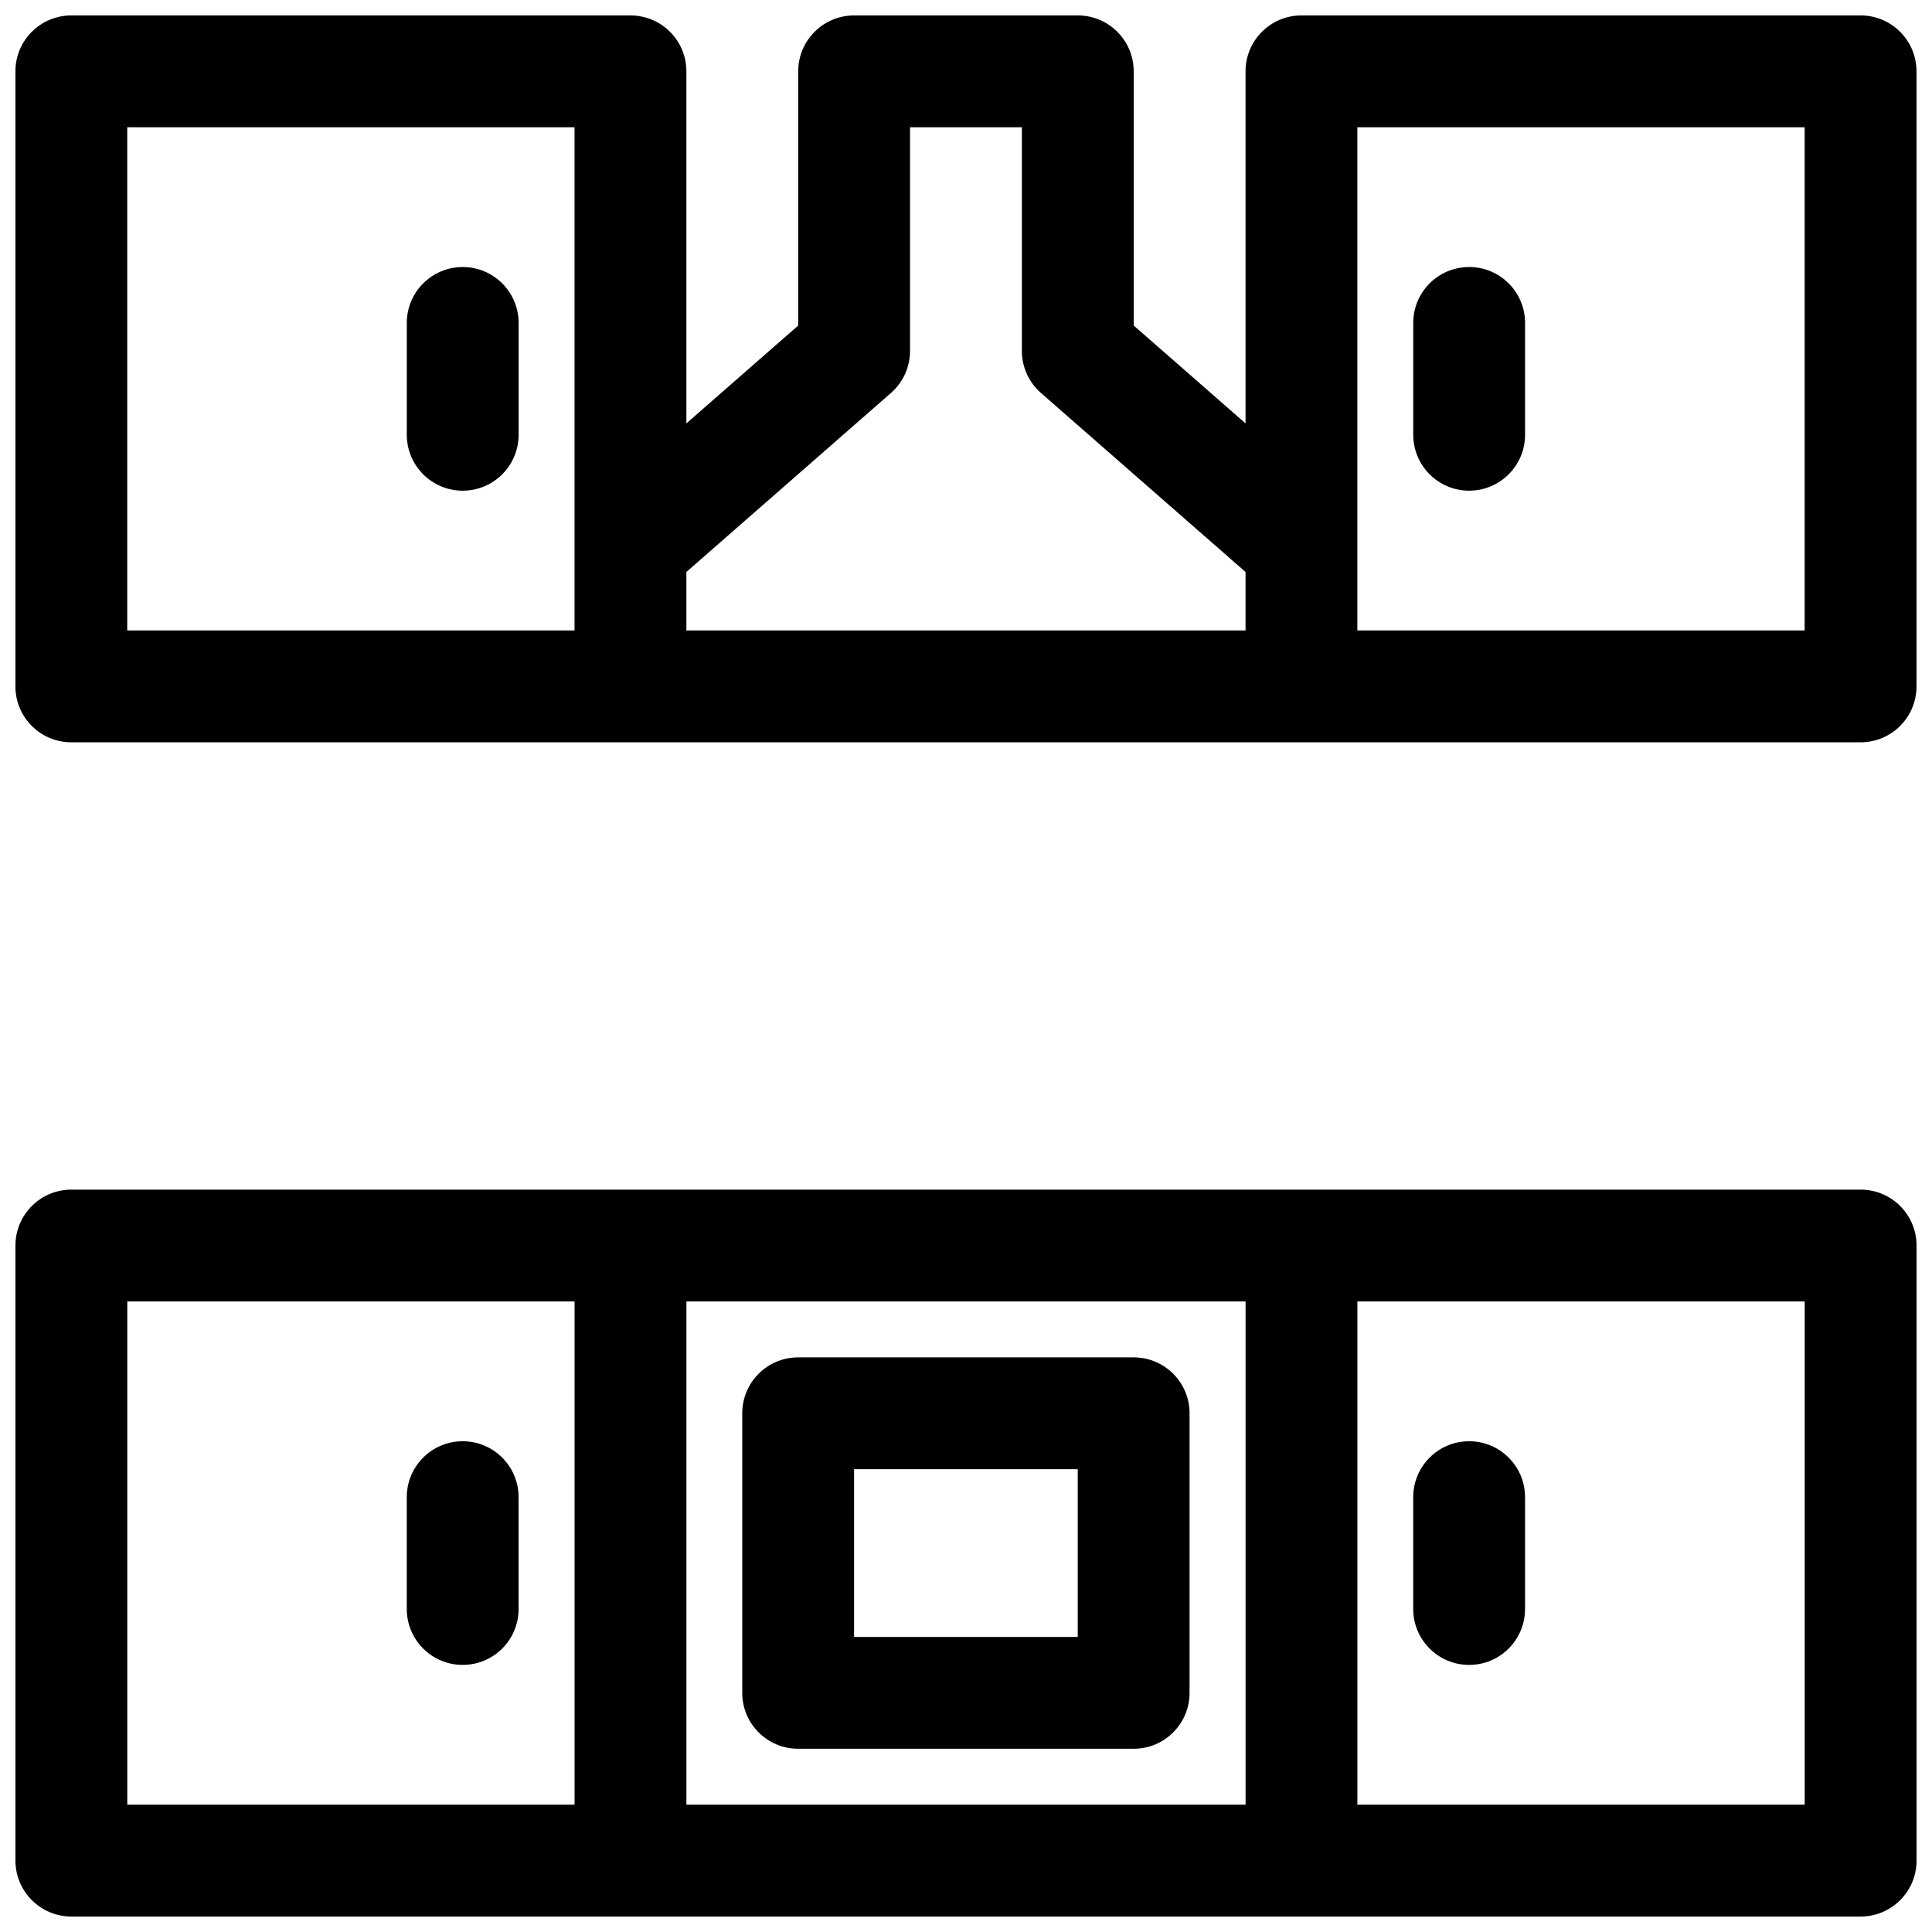<?xml version="1.0" encoding="UTF-8"?>
<!-- Uploaded to: SVG Repo, www.svgrepo.com, Generator: SVG Repo Mixer Tools -->
<svg width="800px" height="800px" version="1.1" viewBox="144 144 512 512" xmlns="http://www.w3.org/2000/svg">
 <defs>
  <clipPath id="a">
   <path d="m148.09 148.09h503.81v503.81h-503.81z"/>
  </clipPath>
 </defs>
 <g clip-path="url(#a)">
  <path d="m637.09 651.9h-474.18c-8.184 0-14.816-6.633-14.816-14.816v-163c0-8.184 6.633-14.82 14.816-14.82h474.18c8.184 0 14.816 6.637 14.816 14.82v163c0 8.184-6.633 14.816-14.816 14.816zm-311.18-163v133.36h148.18v-133.36zm-148.18 0v133.36h118.54v-133.36zm325.99 0v133.36h118.54v-133.36zm133.36-148.18h-474.18c-8.184 0-14.816-6.633-14.816-14.816v-163c0-8.184 6.633-14.816 14.816-14.816h148.18c8.184 0 14.82 6.633 14.82 14.816v93.297l29.633-25.93v-67.367c0-8.184 6.637-14.816 14.82-14.816h59.27c8.184 0 14.82 6.633 14.82 14.816v67.367l29.637 25.93v-93.297c0-8.184 6.633-14.816 14.816-14.816h148.18c8.184 0 14.816 6.633 14.816 14.816v163c0 8.184-6.633 14.816-14.816 14.816zm-251.91-163v59.27c0 4.273-1.844 8.34-5.059 11.152l-54.211 47.438v15.5h148.18v-15.5l-54.215-47.438c-3.215-2.812-5.059-6.879-5.059-11.152v-59.27zm-207.45 0v133.36h118.54v-133.36zm325.99 0v133.36h118.54v-133.36zm-222.27 81.496c0 8.184-6.637 14.82-14.82 14.82-8.184 0-14.816-6.637-14.816-14.82v-29.633c0-8.184 6.633-14.82 14.816-14.82 8.184 0 14.82 6.637 14.82 14.82zm266.72 0c0 8.184-6.637 14.82-14.82 14.82s-14.816-6.637-14.816-14.82v-29.633c0-8.184 6.633-14.82 14.816-14.82s14.82 6.637 14.82 14.82zm-192.64 244.5h88.91c8.184 0 14.816 6.637 14.816 14.82v74.09c0 8.184-6.633 14.816-14.816 14.816h-88.91c-8.184 0-14.816-6.633-14.816-14.816v-74.09c0-8.184 6.633-14.82 14.816-14.82zm14.82 29.637v44.453h59.27v-44.453zm-88.906 37.047c0 8.184-6.637 14.816-14.82 14.816-8.184 0-14.816-6.633-14.816-14.816v-29.637c0-8.184 6.633-14.82 14.816-14.82 8.184 0 14.82 6.637 14.82 14.82zm266.72 0c0 8.184-6.637 14.816-14.82 14.816s-14.816-6.633-14.816-14.816v-29.637c0-8.184 6.633-14.82 14.816-14.82s14.82 6.637 14.82 14.82z"/>
 </g>
</svg>